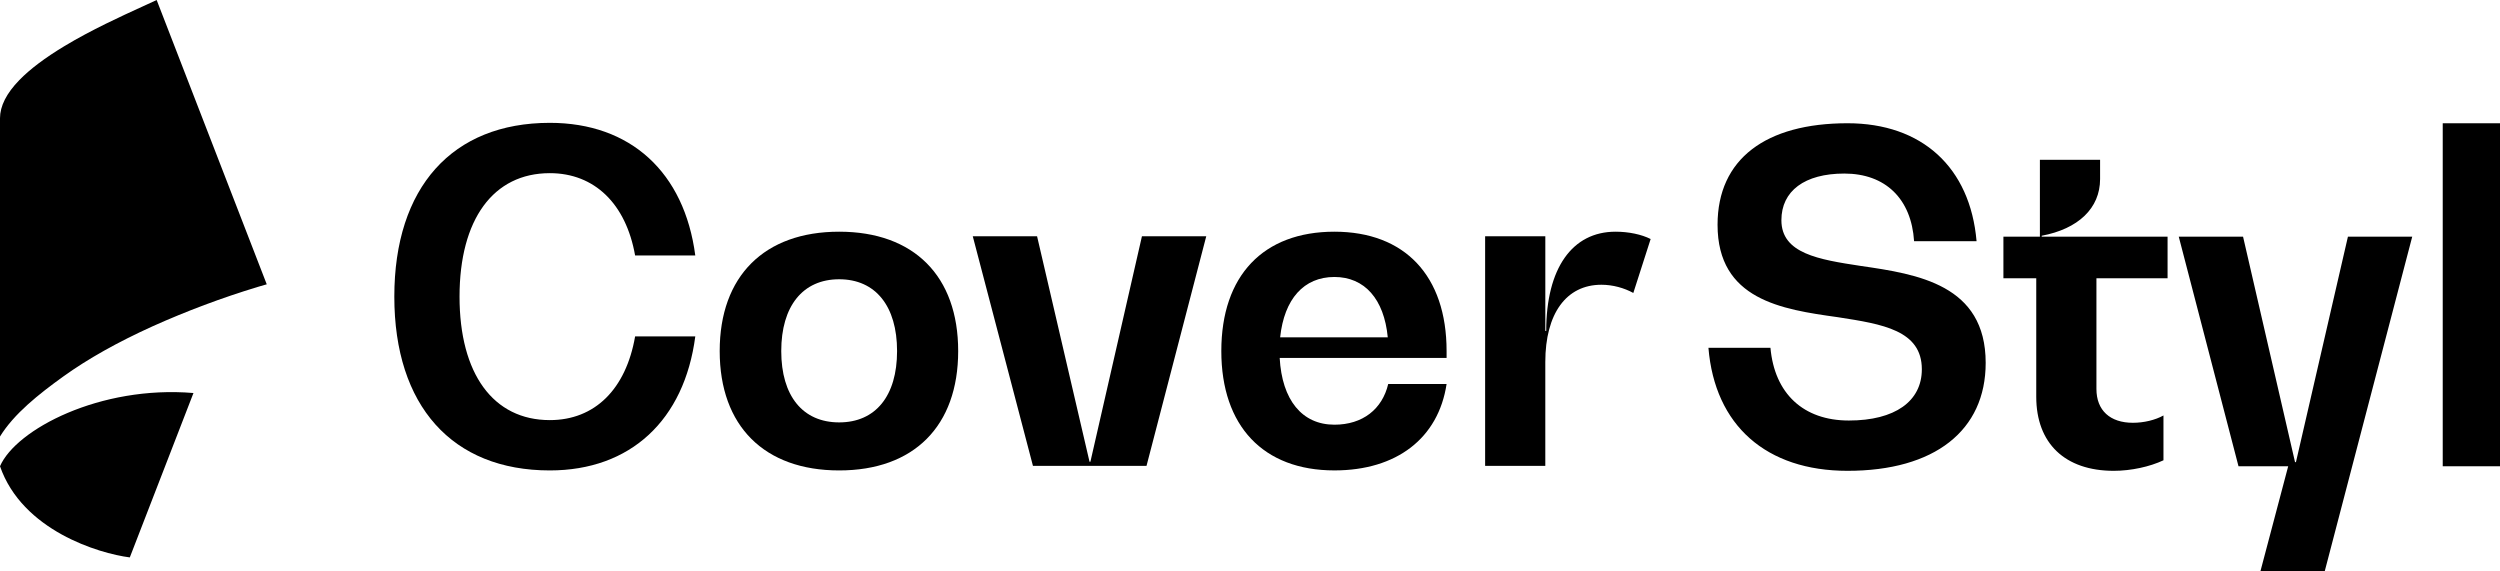 <?xml version="1.0" encoding="UTF-8" standalone="no"?>
<!DOCTYPE svg PUBLIC "-//W3C//DTD SVG 1.1//EN" "http://www.w3.org/Graphics/SVG/1.1/DTD/svg11.dtd">
<svg width="100%" height="100%" viewBox="0 0 140 32" version="1.1" xmlns="http://www.w3.org/2000/svg" xmlns:xlink="http://www.w3.org/1999/xlink" xml:space="preserve" xmlns:serif="http://www.serif.com/" style="fill-rule:evenodd;clip-rule:evenodd;stroke-linejoin:round;stroke-miterlimit:2;">
    <path d="M14.802,15.96L14.938,15.922L8.773,0C8.557,0.102 8.285,0.227 7.971,0.37L7.927,0.39C6.797,0.906 5.113,1.675 3.612,2.58C2.525,3.235 1.672,3.876 1.079,4.489C0.362,5.226 0,5.945 0,6.623L0,24.444C0.785,23.17 2.165,22.076 3.552,21.078C4.912,20.101 6.594,19.156 8.552,18.27C10.458,17.415 12.416,16.681 14.415,16.073C14.582,16.023 14.713,15.985 14.802,15.96ZM35.566,18.84L38.936,18.84C38.324,23.526 35.31,26.344 30.79,26.344C25.326,26.344 22.082,22.733 22.082,16.611C22.082,10.491 25.326,6.879 30.79,6.879C35.31,6.879 38.324,9.645 38.936,14.307L35.566,14.307C35.055,11.412 33.293,9.697 30.79,9.697C27.624,9.697 25.734,12.283 25.734,16.612C25.734,20.94 27.624,23.526 30.79,23.526C33.318,23.526 35.055,21.785 35.566,18.84Z" style="fill-rule:nonzero;"/>
    <path d="M53.658,19.66C53.658,23.86 51.181,26.344 46.993,26.344C42.805,26.344 40.303,23.859 40.303,19.659C40.303,15.459 42.805,12.975 46.993,12.975C51.181,12.975 53.658,15.459 53.658,19.659L53.658,19.66ZM43.75,19.66C43.75,22.169 44.95,23.654 46.993,23.654C49.036,23.654 50.236,22.169 50.236,19.659C50.236,17.149 49.036,15.639 46.993,15.639C44.95,15.639 43.75,17.149 43.75,19.659L43.75,19.66Z"/>
    <path d="M63.949,13.23L61.063,25.857L61.013,25.857L58.076,13.231L54.475,13.231L57.845,26.087L64.205,26.087L67.55,13.231L63.949,13.231L63.949,13.23Z" style="fill-rule:nonzero;"/>
    <path d="M74.727,12.975C78.659,12.975 81.009,15.433 81.009,19.659L81.009,20.043L71.662,20.043C71.79,22.4 72.914,23.783 74.727,23.783C76.31,23.783 77.408,22.912 77.74,21.503L81.009,21.503C80.549,24.551 78.199,26.343 74.727,26.343C70.743,26.343 68.394,23.859 68.394,19.659C68.394,15.433 70.744,12.975 74.727,12.975ZM77.715,18.891C77.51,16.74 76.412,15.511 74.727,15.511C73.016,15.511 71.917,16.74 71.688,18.891L77.715,18.891Z"/>
    <path d="M90.47,12.975C88.044,12.975 86.588,15.024 86.588,18.532L86.538,18.532L86.538,13.231L83.167,13.231L83.167,26.087L86.537,26.087L86.537,20.274C86.537,17.559 87.712,15.946 89.678,15.946C90.317,15.946 90.955,16.125 91.466,16.406L92.436,13.385C91.926,13.128 91.21,12.975 90.47,12.975ZM111.198,20.322C111.198,24.112 108.338,26.366 103.461,26.366C98.915,26.366 96.03,23.83 95.672,19.476L99.145,19.476C99.375,22.037 100.984,23.549 103.537,23.549C106.117,23.549 107.623,22.473 107.623,20.68C107.623,18.493 105.407,18.15 102.951,17.768L102.899,17.76C99.784,17.325 96.183,16.787 96.183,12.587C96.183,8.899 98.89,6.902 103.461,6.902C107.623,6.902 110.33,9.36 110.688,13.509L107.189,13.509C107.036,11.127 105.58,9.719 103.282,9.719C101.06,9.719 99.758,10.692 99.758,12.331C99.758,14.201 101.852,14.534 104.201,14.892C107.393,15.353 111.198,15.942 111.198,20.322ZM121.384,15.584L121.384,13.253L114.336,13.253L114.336,13.202C116.379,12.818 117.605,11.665 117.605,10.026L117.605,8.95L114.234,8.95L114.234,13.253L112.191,13.253L112.191,15.583L114.03,15.583L114.03,22.217C114.03,24.829 115.638,26.366 118.371,26.366C119.341,26.366 120.388,26.136 121.154,25.776L121.154,23.266C120.695,23.523 120.056,23.676 119.443,23.676C118.166,23.676 117.4,22.985 117.4,21.781L117.4,15.584L121.384,15.584ZM128.573,25.879L131.484,13.253L135.085,13.253L130.182,32L126.581,32L128.139,26.11L125.356,26.11L122.01,13.253L125.611,13.253L128.522,25.879L128.573,25.879ZM136.793,26.11L140,26.11L140,6.902L136.793,6.902L136.793,26.11ZM10.834,22.009L7.269,31.215C5.537,30.995 1.243,29.705 0,26.109C0.896,24.049 5.604,21.569 10.834,22.009Z" style="fill-rule:nonzero;"/>
</svg>
